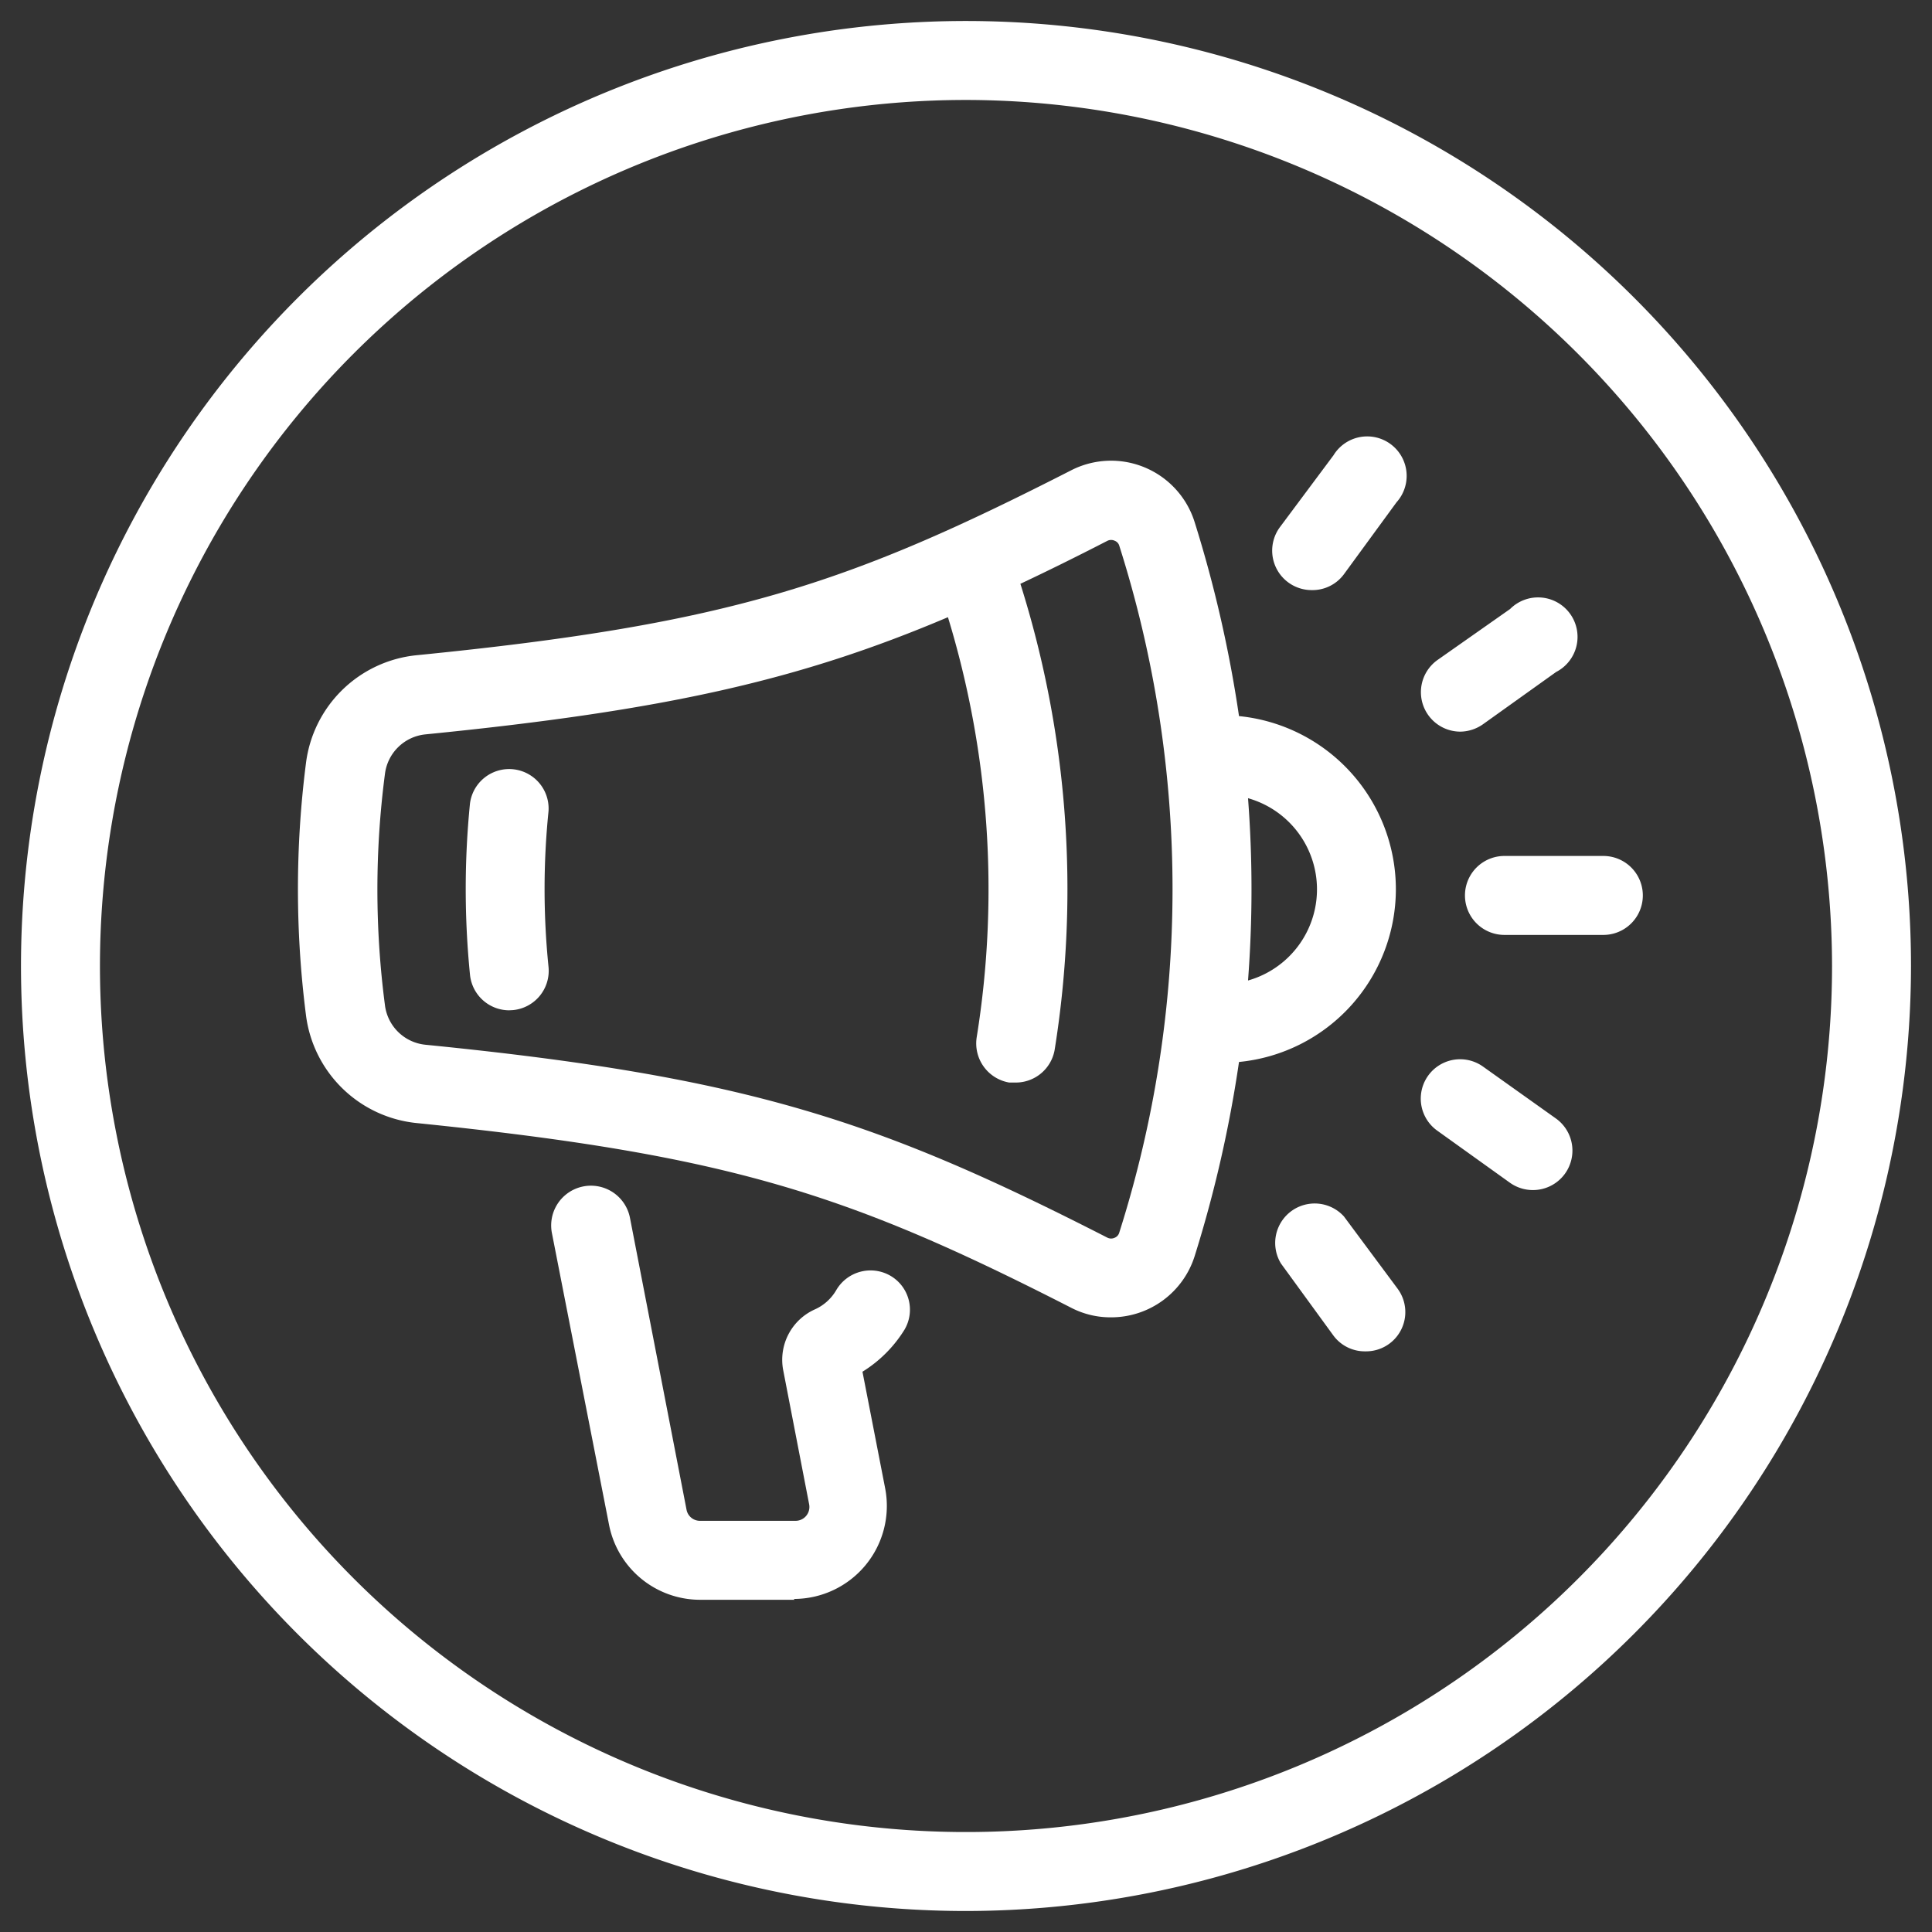<svg xmlns="http://www.w3.org/2000/svg" viewBox="0 0 92 92"><rect x="0" y="0" width="92" height="92" fill="#333333" stroke="none"/><defs><style>.a{fill:#fff;}.b{fill:none;}</style></defs><title>advocate_white</title><path class="a" d="M46,91A45,45,0,1,1,91,46,45.05,45.05,0,0,1,46,91ZM46,4.76A41.24,41.24,0,1,0,87.24,46,41.29,41.29,0,0,0,46,4.76Z"/><path class="a" d="M37.84,76.18H33.31A4.42,4.42,0,0,1,29,72.6L26.28,58.71A1.88,1.88,0,1,1,30,58l2.69,13.88a.65.65,0,0,0,.65.54h4.53a.66.66,0,0,0,.66-.79l-1.23-6.36a2.63,2.63,0,0,1,1.53-2.93,2.24,2.24,0,0,0,1-.92,1.89,1.89,0,0,1,2.57-.67,1.87,1.87,0,0,1,.67,2.57,6.16,6.16,0,0,1-2,2l1.08,5.55a4.43,4.43,0,0,1-4.35,5.27Z"/><path class="a" d="M65,64.35a1.86,1.86,0,0,1-1.51-.76L61,60.17a1.88,1.88,0,0,1,3-2.24l2.54,3.42a1.87,1.87,0,0,1-1.5,3Z"/><path class="a" d="M73,56.67a1.89,1.89,0,0,1-1.1-.35l-3.46-2.48a1.87,1.87,0,1,1,2.18-3.05l3.47,2.47A1.88,1.88,0,0,1,73,56.67Z"/><path class="a" d="M76.35,44.52H71.64a1.88,1.88,0,1,1,0-3.76h4.71a1.88,1.88,0,1,1,0,3.76Z"/><path class="a" d="M62.46,28.1a1.88,1.88,0,0,1-1.51-3l2.55-3.42a1.88,1.88,0,1,1,3,2.24L64,27.34A1.86,1.86,0,0,1,62.46,28.1Z"/><path class="a" d="M69.54,34.84a1.88,1.88,0,0,1-1.09-3.41L71.91,29A1.88,1.88,0,1,1,74.1,32l-3.47,2.48A1.91,1.91,0,0,1,69.54,34.84Z"/><path class="a" d="M66.47,42.34A8.29,8.29,0,0,0,59,34.1a59.92,59.92,0,0,0-2.11-9.23A4.17,4.17,0,0,0,51,22.4h0c-10.58,5.4-16.25,7.32-31.15,8.8a5.9,5.9,0,0,0-5.28,5.14,47.25,47.25,0,0,0,0,12,5.91,5.91,0,0,0,5.28,5.14C34.78,55,40.45,56.88,51,62.27a4.06,4.06,0,0,0,1.89.46,4.17,4.17,0,0,0,4-2.92A59.78,59.78,0,0,0,59,50.57,8.27,8.27,0,0,0,66.47,42.34ZM53.3,58.69a.37.37,0,0,1-.22.25.4.4,0,0,1-.34,0c-10.88-5.56-17.1-7.66-32.48-9.19a2.16,2.16,0,0,1-1.93-1.89,42.35,42.35,0,0,1,0-11,2.16,2.16,0,0,1,1.93-1.89c11.48-1.14,17.86-2.6,24.88-5.58a44.39,44.39,0,0,1,1.37,20,1.89,1.89,0,0,0,1.55,2.16l.31,0A1.88,1.88,0,0,0,50.22,50,48.31,48.31,0,0,0,48.59,27.8c1.32-.62,2.69-1.3,4.15-2.05a.4.4,0,0,1,.34,0,.36.36,0,0,1,.22.24A54,54,0,0,1,53.3,58.69Zm6.13-12a57.16,57.16,0,0,0,0-8.68,4.51,4.51,0,0,1,0,8.68Z"/><path class="a" d="M24.24,48.11a1.88,1.88,0,0,1-1.86-1.7,41.1,41.1,0,0,1,0-8.15,1.88,1.88,0,0,1,3.74.37,36.7,36.7,0,0,0,0,7.41,1.88,1.88,0,0,1-1.69,2.06Z"/><rect class="b" width="92" height="92"/></svg>